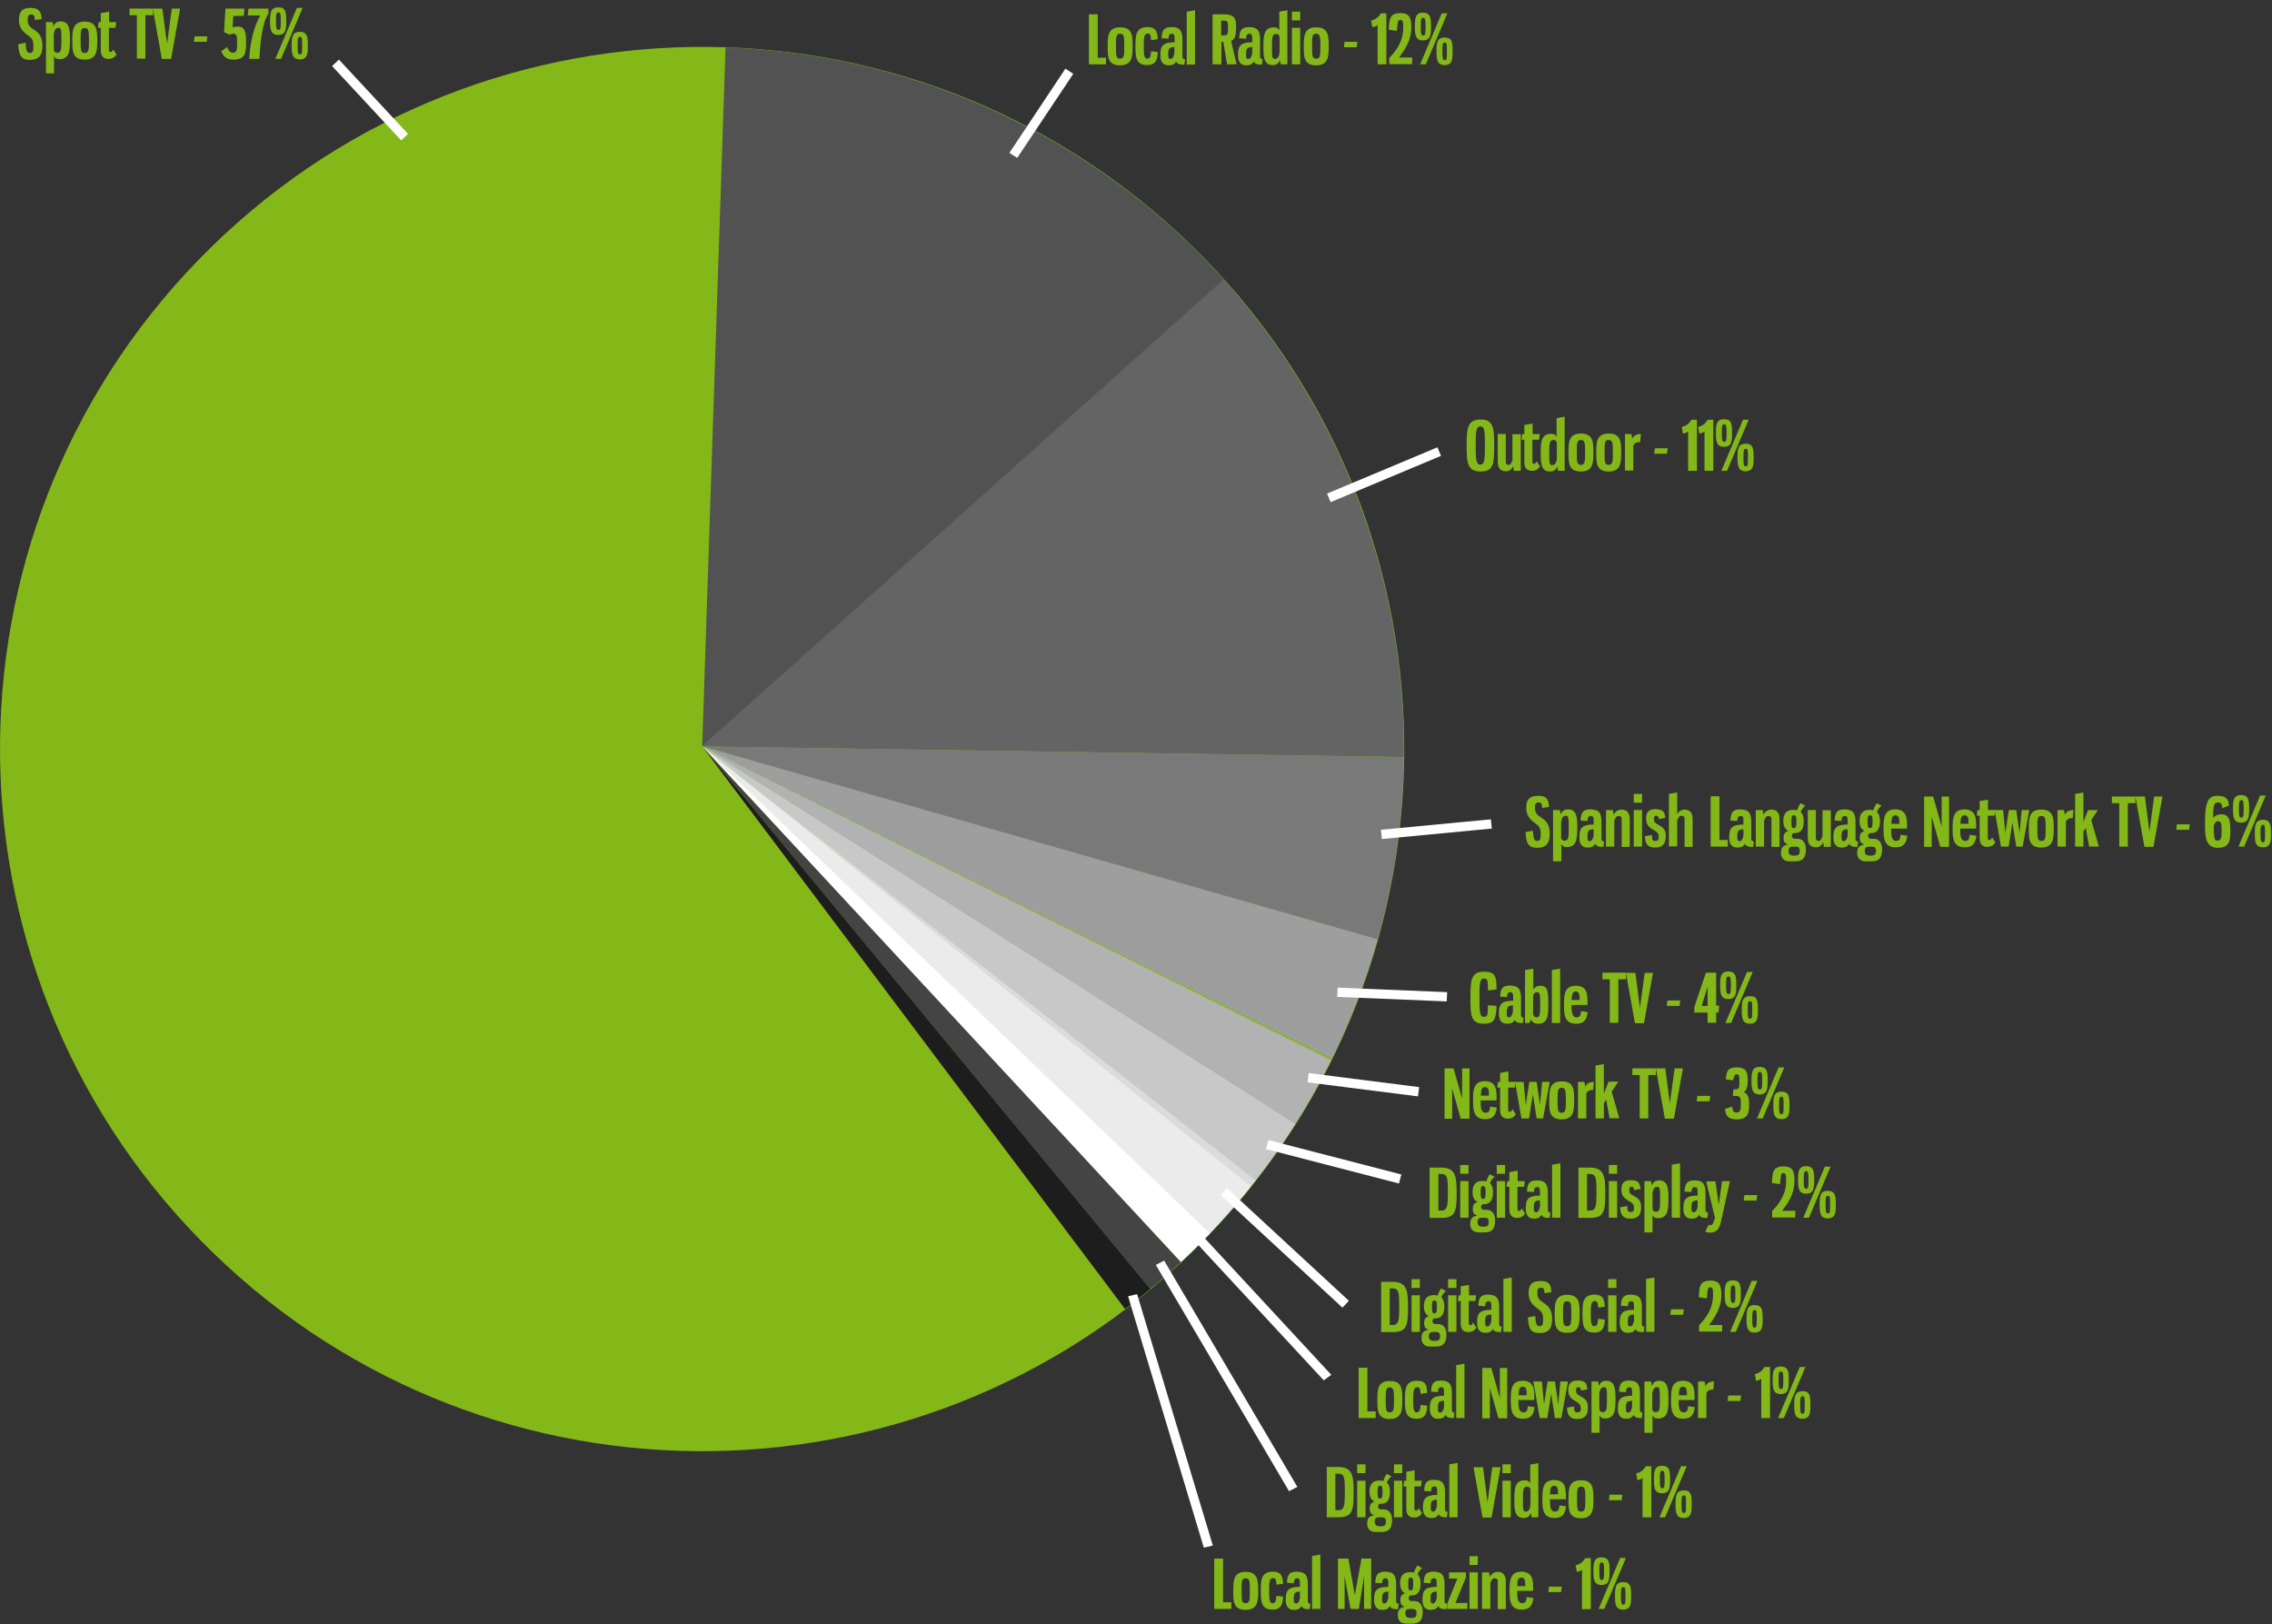 <svg xmlns="http://www.w3.org/2000/svg" xmlns:xlink="http://www.w3.org/1999/xlink" id="Layer_1" x="0px" y="0px" viewBox="0 0 957 684.2" style="enable-background:new 0 0 957 684.2;" xml:space="preserve"><rect x="0" y="0" width="957" height="684.2" fill="#333333" stroke="none"/><style type="text/css">	.st0{fill:#84B818;}	.st1{clip-path:url(#SVGID_2_);}	.st2{fill:#525252;}	.st3{fill:#646464;}	.st4{fill:#797979;}	.st5{fill:#9E9E9E;}	.st6{fill:#B2B2B2;}	.st7{fill:#C8C8C8;}	.st8{fill:#DBDBDB;}	.st9{fill:#EBEBEB;}	.st10{fill:#FFFFFF;}	.st11{fill:#444444;}	.st12{fill:#1D1D1D;}	.st13{enable-background:new    ;}</style><g id="Group_1" transform="translate(-108.832 -69.586)">	<g id="Ellipse_1-2">		<path id="Ellipse_1-3" class="st0" d="M616.8,591.1c-113.8,117.2-301,120-418.2,6.2s-120-301-6.2-418.2s301-120,418.2-6.2   S730.5,473.9,616.8,591.1z"></path>		<g>			<defs>									<ellipse id="SVGID_1_" transform="matrix(0.707 -0.707 0.707 0.707 -153.826 398.875)" cx="404.6" cy="385.1" rx="295.7" ry="295.7"></ellipse>			</defs>			<clipPath id="SVGID_2_">				<use xlink:href="#SVGID_1_" style="overflow:visible;"></use>			</clipPath>			<g id="Clip" class="st1">				<path id="Shape_1" class="st2" d="M414.6,84.9L404.6,384l227.3-201.8c0,0-75.6-68.7-106.5-81.1S414.6,84.9,414.6,84.9z"></path>				<path id="Shape_1_copy" class="st3" d="M722.5,388.8l-318-4.8l228.9-204.9c0,0-2.7,5.4,16.2,32.9     C673.5,246.8,722.5,388.8,722.5,388.8z"></path>				<path id="Shape_1_copy_2" class="st4" d="M717.8,388.8L404.6,384l303.8,86.9L717.8,388.8z"></path>				<path id="Shape_1_copy_4" class="st5" d="M700.4,468.5L404.6,384l278.5,138.1L700.4,468.5z"></path>				<path id="Shape_1_copy_5" class="st6" d="M660.2,547.4L404.6,384l272.2,135.8L660.2,547.4z"></path>				<path id="Shape_1_copy_6" class="st7" d="M665,549.7L404.6,384l247,194.1L665,549.7z"></path>				<path id="Shape_1_copy_7" class="st8" d="M646,595.5L404.6,384l248.6,194.9L646,595.5z"></path>				<path id="Shape_1_copy_8" class="st9" d="M650.8,581.3L404.7,384.1l229.5,222.4L650.8,581.3z"></path>				<path id="Shape_1_copy_9" class="st10" d="M622.9,619.2L404.7,384.1l231.9,222.4L622.9,619.2z"></path>				<path id="Shape_1_copy_10" class="st11" d="M622.9,619.2L404.7,384.1l204.1,247.1L622.9,619.2z"></path>				<path id="Shape_1_copy_11" class="st12" d="M595.6,638.1L404.7,384.1l204.1,247.1L595.6,638.1z"></path>			</g>		</g>	</g>	<g class="st13">		<path class="st0" d="M126.4,77.6l-2.9,0.4c-0.1-1.6-0.2-2.3-1.5-2.3c-1.4,0-1.5,0.9-1.5,2.4c0,1.8,0.7,2.6,1.8,3.4   c2,1.4,4.4,2.5,4.4,7.4c0,3.9-1.4,5.9-5.3,5.9c-3.7,0-4.6-1.8-4.9-6.6l3.1-0.6c0.2,3.2,0.5,4.3,1.8,4.3c1.4,0,1.5-0.9,1.5-3.2   c0-2.5-0.9-3.2-2.5-4.4c-1.7-1.2-3.6-2.9-3.6-6.3c0-3.2,1.1-5.1,4.9-5.1S126.2,74.9,126.4,77.6z"></path>		<path class="st0" d="M128.1,78.9h2.9c0.1,0.6,0.2,1.2,0.3,1.9c0.5-1.4,1.4-2.2,3.1-2.2c3.7,0,3.9,3.5,3.9,7.4   c0,5.1-0.2,8.5-4.5,8.5c-1.1,0-1.8-0.4-2.2-1.3v7.3h-3.4V78.9z M134.7,86.2c0-3.5,0-4.9-1.1-4.9c-1.5,0-1.8,1.1-2.1,2.6v6.8   c0.3,0.8,0.6,1.1,1.4,1.1C134.6,91.9,134.7,90.4,134.7,86.2z"></path>		<path class="st0" d="M149.8,86.7c0,4.2-0.1,8-5.3,8c-5.2,0-5.2-3.7-5.2-8c0-4.3,0.1-8,5.2-8C149.7,78.7,149.8,82.5,149.8,86.7z    M142.8,86.7c0,4.1,0.1,5.2,1.7,5.2c1.7,0,1.8-1.2,1.8-5.2c0-4.1-0.1-5.3-1.8-5.3C142.8,81.4,142.8,82.6,142.8,86.7z"></path>		<path class="st0" d="M154.8,78.9h3l-0.3,2.4h-2.8v8.9c0,0.9,0.1,1.3,0.7,1.3c0.5,0,0.7-0.3,1.1-1.1l1.4,2.1   c-0.5,1-1.6,1.9-3.4,1.9c-2,0-3.2-1.1-3.2-3.7v-9.4h-1.2l0.3-2.4h0.9v-3.8l3.5-0.6V78.9z"></path>		<path class="st0" d="M173.3,73.2V76h-3.2v18.3h-3.6V76h-3.1v-2.8H173.3z"></path>		<path class="st0" d="M179.2,88l2-14.8h3.5l-3.8,21.2H177l-3.8-21.2h4L179.2,88z"></path>		<path class="st0" d="M190.5,87.2l0.3-2.3h5.4l-0.3,2.3H190.5z"></path>		<path class="st0" d="M207.1,76.3l-0.3,4.8c0.4-0.1,0.9-0.3,2.3-0.3c2.8,0,3.4,2.1,3.4,6.4c0,4.7-0.3,7.5-5.4,7.5   c-2.7,0-4-1.1-5.1-3.5l2.5-1.8c0.5,1.4,1.2,2.4,2.4,2.4c1.8,0,1.8-1.3,1.8-4.3c0-2.7-0.1-3.7-1.6-3.7c-0.8,0-1.1,0.1-1.5,0.5   l-2.4-1.2l0.6-9.9h8l-0.3,3.1H207.1z"></path>		<path class="st0" d="M213.5,73.2h8.4v2.2c-2.6,3.5-3.5,12.3-3.8,19h-4.3c0.3-6.7,2.1-14.1,4.7-18.3h-5.3L213.5,73.2z"></path>		<path class="st0" d="M229.4,78.5c0,3.3-0.1,5.8-3.4,5.8c-3.2,0-3.4-2.5-3.4-5.8c0-3.5,0.2-5.8,3.4-5.8   C229.3,72.6,229.4,74.9,229.4,78.5z M224.8,94.4l9.1-21.5h2.4l-9.1,21.5H224.8z M225.1,78.5c0,2.9,0.1,3.7,1,3.7s1-0.8,1-3.7   c0-2.9-0.1-3.7-1-3.7S225.1,75.6,225.1,78.5z M238.5,88.8c0,3.3-0.1,5.8-3.4,5.8c-3.2,0-3.4-2.5-3.4-5.8c0-3.5,0.2-5.8,3.4-5.8   C238.4,83,238.5,85.3,238.5,88.8z M234.2,88.8c0,2.9,0.1,3.7,1,3.7s0.9-0.8,0.9-3.7c0-2.9,0-3.7-0.9-3.7S234.2,86,234.2,88.8z"></path>	</g>	<path id="Line_1" class="st10" d="M280.7,126l-2.9,2.7l-29.1-31.3l2.9-2.7L280.7,126z"></path>	<path id="Line_2" class="st10" d="M537.3,136.1L534,134l23.6-35.5l3.3,2.2L537.3,136.1z"></path>	<path id="Line_3" class="st10" d="M669.3,281.1l-1.5-3.6l46.5-19.5l1.5,3.6L669.3,281.1z"></path>	<path id="Line_4" class="st10" d="M690.9,423l-0.4-3.9l46.3-4.4l0.4,3.9L690.9,423z"></path>	<path id="Line_5" class="st10" d="M672.1,489.5l0.2-3.9l46.1,1.9l-0.2,3.9L672.1,489.5z"></path>	<path id="Line_6" class="st10" d="M659.6,525.5l0.5-3.9l46.5,5.9l-0.5,3.9L659.6,525.5z"></path>	<path id="Line_7" class="st10" d="M642.1,553.6l1-3.8l56,14.5l-1,3.8L642.1,553.6z"></path>	<path id="Line_10" class="st10" d="M623,573l2.7-2.9l51.3,47.4l-2.7,2.9L623,573z"></path>	<path id="Line_11" class="st10" d="M608.3,588.3l3.2-2.3l58.1,62.7l-3.2,2.3L608.3,588.3z"></path>	<path id="Line_11-2" class="st10" d="M595.7,602.4l3.5-1.8l56.1,95.3l-3.5,1.8L595.7,602.4z"></path>	<path id="Line_11_copy" class="st10" d="M584,615.6l3.8-0.9l31.9,105.9l-3.8,0.9L584,615.6z"></path>	<g class="st13">		<path class="st0" d="M738.2,257.3c0,7.4-0.1,10.9-5.7,10.9c-5.6,0-5.9-3.7-5.9-10.9c0-7.2,0.3-11,5.9-11   C738,246.3,738.2,250,738.2,257.3z M730.4,257.3c0,6,0.3,8,2,8s1.9-2,1.9-8s-0.1-8.1-1.9-8.1S730.4,251.3,730.4,257.3z"></path>		<path class="st0" d="M746.2,265.9c-0.7,1.5-1.6,2.2-3.1,2.2c-2.7,0-3.4-2-3.4-4.1v-11.6h3.4v11.8c0,0.9,0.6,1.2,1.2,1.2   c0.7,0,1.1-0.5,1.6-2v-10.9h3.5v15.4h-2.9C746.4,267.3,746.2,266.6,746.2,265.9z"></path>		<path class="st0" d="M754.4,252.4h3l-0.3,2.4h-2.8v8.9c0,0.9,0.1,1.3,0.7,1.3c0.5,0,0.7-0.3,1.1-1.1l1.4,2.1   c-0.5,1-1.6,1.9-3.4,1.9c-2,0-3.2-1.1-3.2-3.7v-9.4h-1.2l0.3-2.4h0.9v-3.8l3.5-0.6V252.4z"></path>		<path class="st0" d="M768,267.9h-2.9c-0.2-0.6-0.2-1.2-0.3-1.9c-0.5,1.4-1.4,2.2-3.1,2.2c-3.7,0-3.9-3.5-3.9-7.4   c0-5.1,0.2-8.5,4.5-8.5c1.1,0,1.8,0.4,2.2,1.3v-7.9l3.4-0.6V267.9z M761.4,260.6c0,3.5,0,4.9,1.1,4.9c1.5,0,1.8-1.1,2.1-2.6V256   c-0.3-0.8-0.6-1.1-1.4-1.1C761.5,254.9,761.4,256.4,761.4,260.6z"></path>		<path class="st0" d="M780,260.2c0,4.2-0.1,8-5.3,8c-5.2,0-5.2-3.7-5.2-8c0-4.3,0.1-8,5.2-8C780,252.2,780,256,780,260.2z    M773,260.2c0,4.1,0.1,5.2,1.7,5.2c1.7,0,1.8-1.2,1.8-5.2c0-4.1-0.1-5.3-1.8-5.3C773.1,254.9,773,256.1,773,260.2z"></path>		<path class="st0" d="M791.7,260.2c0,4.2-0.1,8-5.3,8c-5.2,0-5.2-3.7-5.2-8c0-4.3,0.1-8,5.2-8C791.7,252.2,791.7,256,791.7,260.2z    M784.7,260.2c0,4.1,0.1,5.2,1.7,5.2c1.7,0,1.8-1.2,1.8-5.2c0-4.1-0.1-5.3-1.8-5.3C784.8,254.9,784.7,256.1,784.7,260.2z"></path>		<path class="st0" d="M796,252.4c0.2,0.6,0.3,1.3,0.3,2.1c0.7-1.6,2.2-2.1,3.7-2.1l-0.3,3.4c-1.4,0-2.3,0.2-2.9,1.5v10.5h-3.5   v-15.4H796z"></path>		<path class="st0" d="M805.6,260.7l0.3-2.3h5.4l-0.3,2.3H805.6z"></path>		<path class="st0" d="M817.2,249.4c2-0.4,3-1.4,4.1-3h2.3v21.5h-3.7v-16.6c-0.4,0.4-1.2,0.8-2.2,0.9L817.2,249.4z"></path>		<path class="st0" d="M824.1,249.4c2-0.4,3-1.4,4.1-3h2.3v21.5h-3.7v-16.6c-0.4,0.4-1.2,0.8-2.2,0.9L824.1,249.4z"></path>		<path class="st0" d="M838.4,252c0,3.3-0.1,5.8-3.4,5.8c-3.2,0-3.4-2.5-3.4-5.8c0-3.5,0.2-5.8,3.4-5.8   C838.3,246.1,838.4,248.4,838.4,252z M833.9,267.9l9.1-21.5h2.4l-9.1,21.5H833.9z M834.1,252c0,2.9,0.1,3.7,1,3.7   c0.9,0,1-0.8,1-3.7c0-2.9-0.1-3.7-1-3.7C834.1,248.3,834.1,249.1,834.1,252z M847.5,262.3c0,3.3-0.1,5.8-3.4,5.8   c-3.2,0-3.4-2.5-3.4-5.8c0-3.5,0.2-5.8,3.4-5.8C847.4,256.5,847.5,258.8,847.5,262.3z M843.2,262.3c0,2.9,0.1,3.7,1,3.7   c0.9,0,0.9-0.8,0.9-3.7c0-2.9,0-3.7-0.9-3.7C843.3,258.7,843.2,259.5,843.2,262.3z"></path>	</g>	<g class="st13">		<path class="st0" d="M571.2,75.6v18.3h3.5v2.8h-7.2V75.6H571.2z"></path>		<path class="st0" d="M585.9,89.1c0,4.2-0.1,8-5.3,8c-5.2,0-5.2-3.7-5.2-8c0-4.3,0.1-8,5.2-8C585.9,81,585.9,84.8,585.9,89.1z    M578.9,89.1c0,4.1,0.1,5.2,1.7,5.2c1.7,0,1.8-1.2,1.8-5.2c0-4.1-0.1-5.3-1.8-5.3C579,83.8,578.9,85,578.9,89.1z"></path>		<path class="st0" d="M596.5,86.1l-2.8,0.4c-0.1-1.9-0.3-2.8-1.4-2.8c-1.6,0-1.7,1.8-1.7,5.3c0,3.4,0.1,5.3,1.4,5.3   c1.3,0,1.5-0.9,1.7-3.1l2.8,0.3c-0.1,2.8-0.6,5.5-4.5,5.5c-4.8,0-4.9-3.7-4.9-8c0-4.4,0.1-8,5.1-8C595.4,81,596.3,82.4,596.5,86.1   z"></path>		<path class="st0" d="M606.9,86.6v6.7c0,1.1,0.5,1.2,1.1,1.2l-0.3,2.3H607c-1.9,0-2.5-0.7-2.7-1.3c-0.7,1-1.4,1.6-3.3,1.6   c-2.7,0-3.4-2.1-3.4-4.2c0-3.8,0.8-5.5,6-5.5v-1.2c0-1.7-0.1-2.4-1.2-2.4c-1,0-1.3,0.6-1.4,2.1l-2.9-0.2c0.2-3.2,0.8-4.7,4.2-4.7   C606.2,81,606.9,82.9,606.9,86.6z M603.5,89.4c-2.3,0.1-2.6,0.7-2.6,3.2c0,1.4,0.2,1.8,0.9,1.8c0.9,0,1.4-0.8,1.7-2.4V89.4z"></path>		<path class="st0" d="M608.7,96.7V74.5l3.5-0.6v22.9H608.7z"></path>		<path class="st0" d="M625.7,96.7l-1.6-9.5h-0.8v9.5h-3.7V75.6h4.5c4.7,0,5.4,1.6,5.4,5.4c0,2.9-0.3,5.2-2.1,5.8l2.3,9.9H625.7z    M624.5,84.5c1.6,0,1.6-0.9,1.6-3.3c0-2.3-0.1-2.9-1.8-2.9h-1.1v6.2H624.5z"></path>		<path class="st0" d="M639.6,86.6v6.7c0,1.1,0.5,1.2,1.1,1.2l-0.3,2.3h-0.7c-1.9,0-2.5-0.7-2.7-1.3c-0.7,1-1.4,1.6-3.3,1.6   c-2.7,0-3.4-2.1-3.4-4.2c0-3.8,0.8-5.5,6-5.5v-1.2c0-1.7-0.1-2.4-1.2-2.4c-1,0-1.3,0.6-1.4,2.1l-2.9-0.2c0.2-3.2,0.8-4.7,4.2-4.7   C638.9,81,639.6,82.9,639.6,86.6z M636.3,89.4c-2.3,0.1-2.6,0.7-2.6,3.2c0,1.4,0.2,1.8,0.9,1.8c0.9,0,1.4-0.8,1.7-2.4V89.4z"></path>		<path class="st0" d="M651.2,96.7h-2.9c-0.2-0.6-0.2-1.2-0.3-1.9c-0.5,1.4-1.4,2.2-3.1,2.2c-3.7,0-3.9-3.5-3.9-7.4   c0-5.1,0.2-8.5,4.5-8.5c1.1,0,1.8,0.4,2.2,1.3v-7.9l3.4-0.6V96.7z M644.6,89.5c0,3.5,0,4.9,1.1,4.9c1.5,0,1.8-1.1,2.1-2.6v-6.8   c-0.3-0.8-0.6-1.1-1.4-1.1C644.7,83.8,644.6,85.3,644.6,89.5z"></path>		<path class="st0" d="M656.5,78.2H653v-3.7h3.5V78.2z M656.5,96.7H653V81.3h3.5V96.7z"></path>		<path class="st0" d="M668.5,89.1c0,4.2-0.1,8-5.3,8c-5.2,0-5.2-3.7-5.2-8c0-4.3,0.1-8,5.2-8C668.4,81,668.5,84.8,668.5,89.1z    M661.5,89.1c0,4.1,0.1,5.2,1.7,5.2c1.7,0,1.8-1.2,1.8-5.2c0-4.1-0.1-5.3-1.8-5.3C661.5,83.8,661.5,85,661.5,89.1z"></path>		<path class="st0" d="M674.9,89.5l0.3-2.3h5.4l-0.3,2.3H674.9z"></path>		<path class="st0" d="M686.4,78.2c2-0.4,3-1.4,4.1-3h2.3v21.5h-3.7V80.1c-0.4,0.4-1.2,0.8-2.2,0.9L686.4,78.2z"></path>		<path class="st0" d="M697.2,82.6l-3.4-0.5c0.2-4.6,0.4-7,5-7c3.5,0,4.5,1.7,4.5,6.1c0,5.4-2.7,9.3-5.2,12.6h5.6l-0.1,2.8H694V94   c3.6-3.7,5.9-7.6,5.9-12.7c0-2.5-0.1-3.3-1.3-3.3C697.6,78,697.5,78.9,697.2,82.6z"></path>		<path class="st0" d="M711.6,80.8c0,3.3-0.1,5.8-3.4,5.8c-3.2,0-3.4-2.5-3.4-5.8c0-3.5,0.2-5.9,3.4-5.9   C711.5,75,711.6,77.3,711.6,80.8z M707,96.7l9.1-21.5h2.4l-9.1,21.5H707z M707.3,80.8c0,2.9,0.1,3.7,1,3.7c0.9,0,1-0.8,1-3.7   c0-2.9-0.1-3.7-1-3.7C707.3,77.2,707.3,78,707.3,80.8z M720.7,91.2c0,3.3-0.1,5.8-3.4,5.8c-3.2,0-3.4-2.5-3.4-5.8   c0-3.5,0.2-5.8,3.4-5.8C720.6,85.4,720.7,87.6,720.7,91.2z M716.4,91.2c0,2.9,0.1,3.7,1,3.7c0.9,0,0.9-0.8,0.9-3.7   c0-2.9,0-3.7-0.9-3.7C716.4,87.5,716.4,88.3,716.4,91.2z"></path>	</g>	<g class="st13">		<path class="st0" d="M761.3,409.5l-2.9,0.4c-0.1-1.6-0.2-2.3-1.5-2.3c-1.4,0-1.5,0.9-1.5,2.4c0,1.8,0.7,2.6,1.8,3.4   c2,1.4,4.4,2.5,4.4,7.4c0,3.9-1.4,5.9-5.3,5.9c-3.7,0-4.6-1.8-4.9-6.6l3.1-0.6c0.2,3.2,0.5,4.3,1.8,4.3c1.4,0,1.5-0.9,1.5-3.2   c0-2.5-0.9-3.2-2.5-4.4c-1.7-1.2-3.6-2.9-3.6-6.3c0-3.2,1.1-5.1,4.9-5.1C760.6,404.7,761.2,406.8,761.3,409.5z"></path>		<path class="st0" d="M763,410.8h2.9c0.1,0.6,0.2,1.2,0.3,1.9c0.5-1.4,1.4-2.2,3.1-2.2c3.7,0,3.9,3.5,3.9,7.4   c0,5.1-0.2,8.5-4.5,8.5c-1.1,0-1.8-0.4-2.2-1.3v7.3H763V410.8z M769.6,418.1c0-3.5,0-4.9-1.1-4.9c-1.5,0-1.8,1.1-2.1,2.6v6.8   c0.3,0.8,0.6,1.1,1.4,1.1C769.6,423.7,769.6,422.3,769.6,418.1z"></path>		<path class="st0" d="M783.4,416.1v6.7c0,1.1,0.5,1.2,1.1,1.2l-0.3,2.3h-0.7c-1.9,0-2.5-0.7-2.7-1.3c-0.7,1-1.4,1.6-3.3,1.6   c-2.7,0-3.4-2.1-3.4-4.2c0-3.8,0.8-5.5,6-5.5v-1.2c0-1.7-0.1-2.4-1.2-2.4c-1,0-1.3,0.6-1.4,2.1l-2.9-0.2c0.2-3.2,0.8-4.7,4.2-4.7   C782.7,410.6,783.4,412.4,783.4,416.1z M780.1,418.9c-2.3,0.1-2.6,0.7-2.6,3.2c0,1.4,0.2,1.8,0.9,1.8c0.9,0,1.4-0.8,1.7-2.4V418.9   z"></path>		<path class="st0" d="M788.5,412.8c0.7-1.4,1.9-2.2,3.4-2.2c2.7,0,3.4,2,3.4,4.1v11.6h-3.4v-11.8c0-0.9-0.6-1.2-1.4-1.2   c-0.7,0-1.2,0.5-1.7,2v10.9h-3.5v-15.4h2.9C788.3,411.4,788.4,412.1,788.5,412.8z"></path>		<path class="st0" d="M800.4,407.7H797V404h3.5V407.7z M800.4,426.2H797v-15.4h3.5V426.2z"></path>		<path class="st0" d="M810.3,414.1l-2.7,0.5c-0.2-0.9-0.3-1.4-1.1-1.4c-0.9,0-1,0.5-1,1.2c0,1,0.1,1.6,1.3,2.3   c2.2,1.2,3.7,1.9,3.7,5.1c0,3.3-1.4,4.8-4.5,4.8c-2.9,0-4.3-1.4-4.3-4.8l3-0.5c0,0.2,0,0.4,0,0.6c0,1.2,0.2,1.9,1.3,1.9   c1.4,0,1.5-0.6,1.5-1.7c0-1.5-0.7-2.1-1.9-2.8c-2.2-1.2-3.4-2.3-3.4-4.9c0-2.5,0.9-4,4-4C809.4,410.6,809.9,411.4,810.3,414.1z"></path>		<path class="st0" d="M818.4,426.2v-11.8c0-0.9-0.6-1.2-1.4-1.2c-0.7,0-1.2,0.5-1.7,2v10.9h-3.5V404l3.5-0.6v9.1   c0.6-1.1,1.6-1.9,3.1-1.9c2.7,0,3.4,2,3.4,4.1v11.6H818.4z"></path>		<path class="st0" d="M833.1,405.1v18.3h3.5v2.8h-7.2v-21.2H833.1z"></path>		<path class="st0" d="M846.5,416.1v6.7c0,1.1,0.5,1.2,1.1,1.2l-0.3,2.3h-0.7c-1.9,0-2.5-0.7-2.7-1.3c-0.7,1-1.4,1.6-3.3,1.6   c-2.7,0-3.4-2.1-3.4-4.2c0-3.8,0.8-5.5,6-5.5v-1.2c0-1.7-0.1-2.4-1.2-2.4c-1,0-1.3,0.6-1.4,2.1l-2.9-0.2c0.2-3.2,0.8-4.7,4.2-4.7   C845.8,410.6,846.5,412.4,846.5,416.1z M843.2,418.9c-2.3,0.1-2.6,0.7-2.6,3.2c0,1.4,0.2,1.8,0.9,1.8c0.9,0,1.4-0.8,1.7-2.4V418.9   z"></path>		<path class="st0" d="M851.6,412.8c0.7-1.4,1.9-2.2,3.4-2.2c2.7,0,3.4,2,3.4,4.1v11.6h-3.4v-11.8c0-0.9-0.6-1.2-1.4-1.2   c-0.7,0-1.2,0.5-1.7,2v10.9h-3.5v-15.4h2.9C851.4,411.4,851.5,412.1,851.6,412.8z"></path>		<path class="st0" d="M865.1,420.5h-0.8c-0.5,0.3-0.7,0.6-0.7,1.2c0,0.6,0.4,1.2,1.2,1.2h1.3c1.8,0,3.4,1.4,3.4,4.4   c0,3.7-1.4,5.1-4.5,5.1h-2.4c-2.4,0-3.6-1.5-3.6-3.4c0-2.5,0.9-3.3,3-3.7c-1.3-0.5-1.9-0.9-1.9-2.9c0-1.6,0.7-2.5,2-2.8   c-1.5-0.8-2.1-2.2-2.1-4.2c0-2.3,0.7-4.7,4.3-4.7c0.6,0,1.1,0.1,1.5,0.2c0.4-1.2,0.9-2.4,1.5-3l2,1.1c-0.8,0.5-1.6,1.6-2,2.6   c1,0.9,1.3,2.4,1.3,3.7C868.7,418.2,867.7,420.5,865.1,420.5z M864.6,430c1.8,0,2.3-0.5,2.3-2s-0.5-1.8-2.3-1.8s-2.4,0.3-2.4,1.8   S862.8,430,864.6,430z M865.5,415.6c0-2.3-0.3-2.6-1.1-2.6c-0.8,0-1,0.4-1,2.6c0,2.3,0.2,2.8,1,2.8S865.5,417.9,865.5,415.6z"></path>		<path class="st0" d="M876.8,424.3c-0.7,1.5-1.6,2.2-3.1,2.2c-2.7,0-3.4-2-3.4-4.1v-11.6h3.4v11.8c0,0.9,0.6,1.2,1.2,1.2   c0.7,0,1.1-0.5,1.6-2v-10.9h3.5v15.4h-2.9C877,425.7,876.8,425,876.8,424.3z"></path>		<path class="st0" d="M890.4,416.1v6.7c0,1.1,0.5,1.2,1.1,1.2l-0.3,2.3h-0.7c-1.9,0-2.5-0.7-2.7-1.3c-0.7,1-1.4,1.6-3.3,1.6   c-2.7,0-3.4-2.1-3.4-4.2c0-3.8,0.8-5.5,6-5.5v-1.2c0-1.7-0.1-2.4-1.2-2.4c-1,0-1.3,0.6-1.4,2.1l-2.9-0.2c0.2-3.2,0.8-4.7,4.2-4.7   C889.7,410.6,890.4,412.4,890.4,416.1z M887.1,418.9c-2.3,0.1-2.6,0.7-2.6,3.2c0,1.4,0.2,1.8,0.9,1.8c0.9,0,1.4-0.8,1.7-2.4V418.9   z"></path>		<path class="st0" d="M897.2,420.5h-0.8c-0.5,0.3-0.7,0.6-0.7,1.2c0,0.6,0.4,1.2,1.2,1.2h1.3c1.8,0,3.4,1.4,3.4,4.4   c0,3.7-1.4,5.1-4.5,5.1h-2.4c-2.4,0-3.6-1.5-3.6-3.4c0-2.5,0.9-3.3,3-3.7c-1.3-0.5-1.9-0.9-1.9-2.9c0-1.6,0.7-2.5,2-2.8   c-1.5-0.8-2.1-2.2-2.1-4.2c0-2.3,0.7-4.7,4.3-4.7c0.6,0,1.1,0.1,1.5,0.2c0.4-1.2,0.9-2.4,1.5-3l2,1.1c-0.8,0.5-1.6,1.6-2,2.6   c1,0.9,1.3,2.4,1.3,3.7C900.8,418.2,899.8,420.5,897.2,420.5z M896.7,430c1.8,0,2.3-0.5,2.3-2s-0.5-1.8-2.3-1.8s-2.4,0.3-2.4,1.8   S894.9,430,896.7,430z M897.6,415.6c0-2.3-0.3-2.6-1.1-2.6c-0.8,0-1,0.4-1,2.6c0,2.3,0.2,2.8,1,2.8   C897.3,418.4,897.6,417.9,897.6,415.6z"></path>		<path class="st0" d="M912.1,417.4v1.2h-6.7c0,2.8,0.1,5.2,2.1,5.2c1.5,0,1.7-0.9,1.9-2.6l2.8,0.4c-0.4,3.2-1.5,4.9-4.9,4.9   c-4.9,0-5.1-3.9-5.1-8c0-4.4,0.3-8,5-8C912,410.6,912.1,414.3,912.1,417.4z M905.5,416.6h3.4c0-2.2-0.1-3.6-1.7-3.6   C905.7,413,905.6,414.4,905.5,416.6z"></path>		<path class="st0" d="M919.3,405.1h3.8l3.6,12.7v-12.7h3.1v21.2h-3.7l-3.6-12.7v12.7h-3.2V405.1z"></path>		<path class="st0" d="M941.2,417.4v1.2h-6.7c0,2.8,0.1,5.2,2.1,5.2c1.5,0,1.7-0.9,1.9-2.6l2.8,0.4c-0.4,3.2-1.5,4.9-4.9,4.9   c-4.9,0-5.1-3.9-5.1-8c0-4.4,0.3-8,5-8C941.1,410.6,941.2,414.3,941.2,417.4z M934.6,416.6h3.4c0-2.2-0.1-3.6-1.7-3.6   C934.8,413,934.7,414.4,934.6,416.6z"></path>		<path class="st0" d="M946.2,410.8h3l-0.3,2.4h-2.8v8.9c0,0.9,0.1,1.3,0.7,1.3c0.5,0,0.7-0.3,1.1-1.1l1.4,2.1   c-0.5,1-1.6,1.9-3.4,1.9c-2,0-3.2-1.1-3.2-3.7v-9.4h-1.2l0.3-2.4h0.9v-3.8l3.5-0.6V410.8z"></path>		<path class="st0" d="M955,410.8h3.1l1.4,9.7l0.9-9.7h3.2l-2.8,15.4h-2.7l-1.6-10.2l-1.6,10.2h-3.2l-2.7-15.4h3.6l0.9,9.7   L955,410.8z"></path>		<path class="st0" d="M973.9,418.6c0,4.2-0.1,8-5.3,8c-5.2,0-5.2-3.7-5.2-8c0-4.3,0.1-8,5.2-8C973.9,410.6,973.9,414.3,973.9,418.6   z M967,418.6c0,4.1,0.1,5.2,1.7,5.2c1.7,0,1.8-1.2,1.8-5.2c0-4.1-0.1-5.3-1.8-5.3C967,413.3,967,414.5,967,418.6z"></path>		<path class="st0" d="M978.2,410.8c0.2,0.6,0.3,1.3,0.3,2.1c0.7-1.6,2.2-2.1,3.7-2.1l-0.3,3.4c-1.4,0-2.3,0.2-2.9,1.5v10.5h-3.5   v-15.4H978.2z"></path>		<path class="st0" d="M987.4,418.3l-1,1.5v6.4h-3.5V404l3.5-0.6v12.4l2-5h4.1l-2.8,4.2l3.2,11.2h-4.1L987.4,418.3z"></path>		<path class="st0" d="M1008.3,405.1v2.8h-3.2v18.3h-3.6v-18.3h-3.1v-2.8H1008.3z"></path>		<path class="st0" d="M1014.2,419.9l2-14.8h3.5l-3.8,21.2h-3.8l-3.8-21.2h4L1014.2,419.9z"></path>		<path class="st0" d="M1025.5,419.1l0.3-2.3h5.4l-0.3,2.3H1025.5z"></path>		<path class="st0" d="M1041,414.2c0.8-1.1,2-1.6,3.4-1.6c3.6,0,3.9,2.9,3.9,6.8c0,4.4-0.4,7.3-5.3,7.3c-5.2,0-5.4-4.8-5.4-10.3   c0-9.1,1.3-11.6,5.2-11.6c3.5,0,4.7,1.2,4.9,4.1l-2.8,1.1c-0.1-1.4-0.3-2.4-1.9-2.4C1041.1,407.6,1041.1,409.7,1041,414.2z    M1041.3,417.4c0.1,5.1,0.1,6.3,1.6,6.3c1.6,0,1.7-1.7,1.7-4.1c0-3.2-0.1-4.1-1.7-4.1C1042.3,415.5,1041.7,416.1,1041.3,417.4z"></path>		<path class="st0" d="M1056.2,410.3c0,3.3-0.1,5.8-3.4,5.8c-3.2,0-3.4-2.5-3.4-5.8c0-3.5,0.2-5.8,3.4-5.8   C1056.1,404.5,1056.2,406.8,1056.2,410.3z M1051.7,426.2l9.1-21.5h2.4l-9.1,21.5H1051.7z M1051.9,410.3c0,2.9,0.1,3.7,1,3.7   c0.9,0,1-0.8,1-3.7s-0.1-3.7-1-3.7C1052,406.7,1051.9,407.5,1051.9,410.3z M1065.4,420.7c0,3.3-0.1,5.8-3.4,5.8   c-3.2,0-3.4-2.5-3.4-5.8c0-3.5,0.2-5.8,3.4-5.8C1065.2,414.9,1065.4,417.2,1065.4,420.7z M1061,420.7c0,2.9,0.1,3.7,1,3.7   c0.9,0,0.9-0.8,0.9-3.7s0-3.7-0.9-3.7C1061.1,417,1061,417.8,1061,420.7z"></path>	</g>	<g class="st13">		<path class="st0" d="M715.8,561.4c6.1,0,6.6,3.5,6.6,10.6c0,7.7-0.4,10.6-6.4,10.6H711v-21.2H715.8z M714.7,564.1v15.4h1.4   c2.4,0,2.6-2.2,2.6-7.6c0-6-0.1-7.8-2.8-7.8H714.7z"></path>		<path class="st0" d="M727.4,564h-3.5v-3.7h3.5V564z M727.4,582.5h-3.5v-15.4h3.5V582.5z"></path>		<path class="st0" d="M734.2,576.8h-0.8c-0.5,0.3-0.7,0.6-0.7,1.2c0,0.6,0.4,1.2,1.2,1.2h1.3c1.8,0,3.4,1.4,3.4,4.4   c0,3.7-1.4,5.1-4.5,5.1h-2.4c-2.4,0-3.6-1.5-3.6-3.4c0-2.5,0.9-3.3,3-3.7c-1.3-0.5-1.9-0.9-1.9-2.9c0-1.6,0.7-2.5,2-2.8   c-1.5-0.8-2.1-2.2-2.1-4.2c0-2.3,0.7-4.7,4.3-4.7c0.6,0,1.1,0.1,1.5,0.2c0.4-1.2,0.9-2.4,1.5-3l2,1.1c-0.8,0.5-1.6,1.6-2,2.6   c1,0.9,1.3,2.4,1.3,3.7C737.8,574.5,736.7,576.8,734.2,576.8z M733.6,586.3c1.8,0,2.3-0.5,2.3-2s-0.5-1.8-2.3-1.8   s-2.4,0.3-2.4,1.8S731.9,586.3,733.6,586.3z M734.6,571.8c0-2.3-0.3-2.6-1.1-2.6c-0.8,0-1,0.4-1,2.6c0,2.3,0.2,2.8,1,2.8   S734.6,574.2,734.6,571.8z"></path>		<path class="st0" d="M742.8,564h-3.5v-3.7h3.5V564z M742.8,582.5h-3.5v-15.4h3.5V582.5z"></path>		<path class="st0" d="M748.1,567.1h3l-0.3,2.4h-2.8v8.9c0,0.9,0.1,1.3,0.7,1.3c0.5,0,0.7-0.3,1.1-1.1l1.4,2.1   c-0.5,1-1.6,1.9-3.4,1.9c-2,0-3.2-1.1-3.2-3.7v-9.4h-1.2l0.3-2.4h0.9v-3.8l3.5-0.6V567.1z"></path>		<path class="st0" d="M760.8,572.4v6.7c0,1.1,0.5,1.2,1.1,1.2l-0.3,2.3h-0.7c-1.9,0-2.5-0.7-2.7-1.3c-0.7,1-1.4,1.6-3.3,1.6   c-2.7,0-3.4-2.1-3.4-4.2c0-3.8,0.8-5.5,6-5.5V572c0-1.7-0.1-2.4-1.2-2.4c-1,0-1.3,0.6-1.4,2.1l-2.9-0.2c0.2-3.2,0.8-4.7,4.2-4.7   C760.1,566.8,760.8,568.7,760.8,572.4z M757.5,575.2c-2.3,0.1-2.6,0.7-2.6,3.2c0,1.4,0.2,1.8,0.9,1.8c0.9,0,1.4-0.8,1.7-2.4V575.2   z"></path>		<path class="st0" d="M762.6,582.5v-22.3l3.5-0.6v22.9H762.6z"></path>		<path class="st0" d="M778.4,561.4c6.1,0,6.6,3.5,6.6,10.6c0,7.7-0.4,10.6-6.4,10.6h-4.9v-21.2H778.4z M777.3,564.1v15.4h1.4   c2.4,0,2.6-2.2,2.6-7.6c0-6-0.1-7.8-2.8-7.8H777.3z"></path>		<path class="st0" d="M790,564h-3.5v-3.7h3.5V564z M790,582.5h-3.5v-15.4h3.5V582.5z"></path>		<path class="st0" d="M799.9,570.4l-2.7,0.5c-0.2-0.9-0.3-1.4-1.1-1.4c-0.9,0-1,0.5-1,1.2c0,1,0.1,1.6,1.3,2.3   c2.2,1.2,3.7,1.9,3.7,5.1c0,3.3-1.4,4.8-4.5,4.8c-2.9,0-4.3-1.4-4.3-4.8l3-0.5c0,0.2,0,0.4,0,0.6c0,1.2,0.2,1.9,1.3,1.9   c1.4,0,1.5-0.6,1.5-1.7c0-1.5-0.7-2.1-1.9-2.8c-2.2-1.2-3.4-2.3-3.4-4.9c0-2.5,0.9-4,4-4C799,566.8,799.4,567.7,799.9,570.4z"></path>		<path class="st0" d="M801.4,567.1h2.9c0.1,0.6,0.2,1.2,0.3,1.9c0.5-1.4,1.4-2.2,3.1-2.2c3.7,0,3.9,3.5,3.9,7.4   c0,5.1-0.2,8.5-4.5,8.5c-1.1,0-1.8-0.4-2.2-1.3v7.3h-3.4V567.1z M808.1,574.4c0-3.5,0-4.9-1.1-4.9c-1.5,0-1.8,1.1-2.1,2.6v6.8   c0.3,0.8,0.6,1.1,1.4,1.1C808,580,808.1,578.6,808.1,574.4z"></path>		<path class="st0" d="M813,582.5v-22.3l3.5-0.6v22.9H813z"></path>		<path class="st0" d="M827.2,572.4v6.7c0,1.1,0.5,1.2,1.1,1.2l-0.3,2.3h-0.7c-1.9,0-2.5-0.7-2.7-1.3c-0.7,1-1.4,1.6-3.3,1.6   c-2.7,0-3.4-2.1-3.4-4.2c0-3.8,0.8-5.5,6-5.5V572c0-1.7-0.1-2.4-1.2-2.4c-1,0-1.3,0.6-1.4,2.1l-2.9-0.2c0.2-3.2,0.8-4.7,4.2-4.7   C826.5,566.8,827.2,568.7,827.2,572.4z M823.9,575.2c-2.3,0.1-2.6,0.7-2.6,3.2c0,1.4,0.2,1.8,0.9,1.8c0.9,0,1.4-0.8,1.7-2.4V575.2   z"></path>		<path class="st0" d="M832.8,577.1l1.4-10h3.3l-3.7,16.8c-0.6,2.6-1.5,4.9-4.6,4.9c-0.9,0-1.5-0.1-2.1-0.5l1.5-2.9   c0.2,0.1,0.4,0.3,0.7,0.3c0.6,0,1.3-0.7,1.9-3.2l-3.7-15.3h3.9L832.8,577.1z"></path>		<path class="st0" d="M843.3,575.3l0.3-2.3h5.4l-0.3,2.3H843.3z"></path>		<path class="st0" d="M858.6,568.4l-3.4-0.5c0.2-4.6,0.4-7,5-7c3.5,0,4.5,1.7,4.5,6.1c0,5.4-2.7,9.3-5.2,12.6h5.6l-0.1,2.8h-9.7   v-2.7c3.6-3.7,5.9-7.6,5.9-12.7c0-2.5-0.1-3.3-1.3-3.3C859,563.8,858.9,564.7,858.6,568.4z"></path>		<path class="st0" d="M873,566.6c0,3.3-0.1,5.8-3.4,5.8c-3.2,0-3.4-2.5-3.4-5.8c0-3.5,0.2-5.8,3.4-5.8   C872.8,560.8,873,563.1,873,566.6z M868.4,582.5l9.1-21.5h2.4l-9.1,21.5H868.4z M868.6,566.6c0,2.9,0.1,3.7,1,3.7   c0.9,0,1-0.8,1-3.7s-0.1-3.7-1-3.7C868.7,563,868.6,563.8,868.6,566.6z M882.1,577c0,3.3-0.1,5.8-3.4,5.8c-3.2,0-3.4-2.5-3.4-5.8   c0-3.5,0.2-5.8,3.4-5.8C882,571.2,882.1,573.4,882.1,577z M877.8,577c0,2.9,0.1,3.7,1,3.7c0.9,0,0.9-0.8,0.9-3.7s0-3.7-0.9-3.7   C877.8,573.3,877.8,574.1,877.8,577z"></path>	</g>	<g class="st13">		<path class="st0" d="M717.3,519.6h3.8l3.6,12.7v-12.7h3.1v21.2h-3.7l-3.6-12.7v12.7h-3.2V519.6z"></path>		<path class="st0" d="M739.2,531.9v1.2h-6.7c0,2.8,0.1,5.2,2.1,5.2c1.5,0,1.7-0.9,1.9-2.6l2.8,0.4c-0.4,3.2-1.5,4.9-4.9,4.9   c-4.9,0-5.1-3.9-5.1-8c0-4.4,0.3-8,5-8C739.1,525,739.2,528.8,739.2,531.9z M732.6,531.1h3.4c0-2.2-0.1-3.6-1.7-3.6   C732.8,527.5,732.7,528.9,732.6,531.1z"></path>		<path class="st0" d="M744.2,525.3h3l-0.3,2.4h-2.8v8.9c0,0.9,0.1,1.3,0.7,1.3c0.5,0,0.7-0.3,1.1-1.1l1.4,2.1   c-0.5,1-1.6,1.9-3.4,1.9c-2,0-3.2-1.1-3.2-3.7v-9.4h-1.2l0.3-2.4h0.9v-3.8l3.5-0.6V525.3z"></path>		<path class="st0" d="M753,525.3h3.1l1.4,9.7l0.9-9.7h3.2l-2.8,15.4h-2.7l-1.6-10.2l-1.6,10.2h-3.2l-2.7-15.4h3.6l0.9,9.7   L753,525.3z"></path>		<path class="st0" d="M771.9,533.1c0,4.2-0.1,8-5.3,8c-5.2,0-5.2-3.7-5.2-8c0-4.3,0.1-8,5.2-8C771.9,525,771.9,528.8,771.9,533.1z    M764.9,533.1c0,4.1,0.1,5.2,1.7,5.2c1.7,0,1.8-1.2,1.8-5.2c0-4.1-0.1-5.3-1.8-5.3C765,527.8,764.9,529,764.9,533.1z"></path>		<path class="st0" d="M776.2,525.3c0.2,0.6,0.3,1.3,0.3,2.1c0.7-1.6,2.2-2.1,3.7-2.1l-0.3,3.4c-1.4,0-2.3,0.2-2.9,1.5v10.5h-3.5   v-15.4H776.2z"></path>		<path class="st0" d="M785.4,532.8l-1,1.5v6.4h-3.5v-22.3l3.5-0.6v12.4l2-5h4.1l-2.8,4.2l3.2,11.2h-4.1L785.4,532.8z"></path>		<path class="st0" d="M806.3,519.6v2.8h-3.2v18.3h-3.6v-18.3h-3.1v-2.8H806.3z"></path>		<path class="st0" d="M812.2,534.4l2-14.8h3.5l-3.8,21.2h-3.8l-3.8-21.2h4L812.2,534.4z"></path>		<path class="st0" d="M823.5,533.5l0.3-2.3h5.4l-0.3,2.3H823.5z"></path>		<path class="st0" d="M845,525c0,1.9-0.5,4.1-1.7,4.6c2,0.8,2.3,2.7,2.3,5c0,3.5-0.3,6.5-5.2,6.5c-3.8,0-4.7-1.7-5-4.4l3-1   c0.3,1.7,0.5,2.5,1.9,2.5c1.6,0,1.8-1,1.8-3.8c0-2.4-0.1-3.2-2.4-3.2h-1l0.3-2.8h0.7c1.6,0,1.8-0.3,1.8-3c0-2.6-0.1-3.3-1.1-3.3   c-0.9,0-1.2,0.7-1.5,2.5l-3.1-0.3c0.2-3.8,1-5.1,4.6-5.1C844.7,519.2,845,521.6,845,525z"></path>		<path class="st0" d="M853.4,524.8c0,3.3-0.1,5.8-3.4,5.8c-3.2,0-3.4-2.5-3.4-5.8c0-3.5,0.2-5.8,3.4-5.8   C853.3,519,853.4,521.3,853.4,524.8z M848.9,540.7l9.1-21.5h2.4l-9.1,21.5H848.9z M849.1,524.8c0,2.9,0.1,3.7,1,3.7   c0.9,0,1-0.8,1-3.7s-0.1-3.7-1-3.7C849.1,521.2,849.1,522,849.1,524.8z M862.6,535.2c0,3.3-0.1,5.8-3.4,5.8   c-3.2,0-3.4-2.5-3.4-5.8c0-3.5,0.2-5.8,3.4-5.8C862.4,529.4,862.6,531.6,862.6,535.2z M858.2,535.2c0,2.9,0.1,3.7,1,3.7   c0.9,0,0.9-0.8,0.9-3.7s0-3.7-0.9-3.7C858.3,531.5,858.2,532.3,858.2,535.2z"></path>	</g>	<g class="st13">		<path class="st0" d="M732,489.9c0,6,0.2,8,1.8,8c1.8,0,1.7-1,1.8-4.9l3.6,0.3c-0.3,5.1-0.5,7.5-5.4,7.5c-5.5,0-5.6-3.7-5.6-10.9   c0-7.2,0.2-11,5.6-11c5.1,0,5.3,1.9,5.4,7.4l-3.6,0.5c-0.1-4.5-0.1-5-1.8-5C732.1,481.8,732,484,732,489.9z"></path>		<path class="st0" d="M749.5,490.3v6.7c0,1.1,0.5,1.2,1.1,1.2l-0.3,2.3h-0.7c-1.9,0-2.5-0.7-2.7-1.3c-0.7,1-1.4,1.6-3.3,1.6   c-2.7,0-3.4-2.1-3.4-4.2c0-3.8,0.8-5.5,6-5.5v-1.2c0-1.7-0.1-2.4-1.2-2.4c-1,0-1.3,0.6-1.4,2.1l-2.9-0.2c0.2-3.2,0.8-4.7,4.2-4.7   C748.8,484.8,749.5,486.7,749.5,490.3z M746.1,493.1c-2.3,0.1-2.6,0.7-2.6,3.2c0,1.4,0.2,1.8,0.9,1.8c0.9,0,1.4-0.8,1.7-2.4V493.1   z"></path>		<path class="st0" d="M754.8,486.3c0.5-0.9,1.3-1.5,3-1.5c3.2,0,3.2,3,3.2,8.1c0,4.1-0.1,7.9-4.1,7.9c-1.9,0-2.5-0.6-3.3-1.9   c0,0.4-0.2,1.1-0.6,1.6h-1.8v-22.3l3.5-0.6V486.3z M754.6,489.1v7.8c0.3,0.9,0.9,1.2,1.4,1.2c1.4,0,1.6-0.9,1.6-5.3   c0-4.3-0.1-5.3-1.4-5.3C755.3,487.6,754.8,488.2,754.6,489.1z"></path>		<path class="st0" d="M762.5,500.5v-22.3l3.5-0.6v22.9H762.5z"></path>		<path class="st0" d="M777.5,491.7v1.2h-6.7c0,2.8,0.1,5.2,2.1,5.2c1.5,0,1.7-0.9,1.9-2.6l2.8,0.4c-0.4,3.2-1.5,4.9-4.9,4.9   c-4.9,0-5.1-3.9-5.1-8c0-4.4,0.3-8,5-8C777.4,484.8,777.5,488.5,777.5,491.7z M770.8,490.8h3.4c0-2.2-0.1-3.6-1.7-3.6   C771.1,487.3,771,488.6,770.8,490.8z"></path>		<path class="st0" d="M793.7,479.3v2.8h-3.2v18.3h-3.6v-18.3h-3.1v-2.8H793.7z"></path>		<path class="st0" d="M799.6,494.2l2-14.8h3.5l-3.8,21.2h-3.8l-3.8-21.2h4L799.6,494.2z"></path>		<path class="st0" d="M810.9,493.3l0.3-2.3h5.4l-0.3,2.3H810.9z"></path>		<path class="st0" d="M822.5,493.8l4.9-14.5h4.3v13.9h1.3l-0.3,2.9h-1v4.3h-3.6v-4.3h-5.6V493.8z M828.1,493.3v-8.1l-2.5,8.1H828.1   z"></path>		<path class="st0" d="M840.2,484.6c0,3.3-0.1,5.8-3.4,5.8c-3.2,0-3.4-2.5-3.4-5.8c0-3.5,0.2-5.8,3.4-5.8   C840.1,478.8,840.2,481.1,840.2,484.6z M835.6,500.5l9.1-21.5h2.4l-9.1,21.5H835.6z M835.9,484.6c0,2.9,0.1,3.7,1,3.7   c0.9,0,1-0.8,1-3.7s-0.1-3.7-1-3.7C835.9,480.9,835.9,481.7,835.9,484.6z M849.3,495c0,3.3-0.1,5.8-3.4,5.8   c-3.2,0-3.4-2.5-3.4-5.8c0-3.5,0.2-5.8,3.4-5.8C849.2,489.1,849.3,491.4,849.3,495z M845,495c0,2.9,0.1,3.7,1,3.7   c0.9,0,0.9-0.8,0.9-3.7s0-3.7-0.9-3.7C845,491.3,845,492.1,845,495z"></path>	</g>	<g class="st13">		<path class="st0" d="M695.3,609.5c6.1,0,6.6,3.5,6.6,10.6c0,7.7-0.4,10.6-6.4,10.6h-4.9v-21.2H695.3z M694.2,612.3v15.4h1.4   c2.4,0,2.6-2.2,2.6-7.6c0-6-0.1-7.8-2.8-7.8H694.2z"></path>		<path class="st0" d="M706.9,612.1h-3.5v-3.7h3.5V612.1z M706.9,630.6h-3.5v-15.4h3.5V630.6z"></path>		<path class="st0" d="M713.7,624.9h-0.8c-0.5,0.3-0.7,0.6-0.7,1.2c0,0.6,0.4,1.2,1.2,1.2h1.3c1.8,0,3.4,1.4,3.4,4.4   c0,3.7-1.4,5.1-4.5,5.1h-2.4c-2.4,0-3.6-1.5-3.6-3.4c0-2.5,0.9-3.3,3-3.7c-1.3-0.5-1.9-0.9-1.9-2.9c0-1.6,0.7-2.5,2-2.8   c-1.5-0.8-2.1-2.2-2.1-4.2c0-2.3,0.7-4.7,4.3-4.7c0.6,0,1.1,0.1,1.5,0.2c0.4-1.2,0.9-2.4,1.5-3l2,1.1c-0.8,0.5-1.6,1.6-2,2.6   c1,0.9,1.3,2.4,1.3,3.7C717.3,622.6,716.2,624.9,713.7,624.9z M713.1,634.4c1.8,0,2.3-0.5,2.3-2s-0.5-1.8-2.3-1.8   s-2.4,0.3-2.4,1.8S711.4,634.4,713.1,634.4z M714.1,620c0-2.3-0.3-2.6-1.1-2.6c-0.8,0-1,0.4-1,2.6c0,2.3,0.2,2.8,1,2.8   S714.1,622.3,714.1,620z"></path>		<path class="st0" d="M722.3,612.1h-3.5v-3.7h3.5V612.1z M722.3,630.6h-3.5v-15.4h3.5V630.6z"></path>		<path class="st0" d="M727.6,615.2h3l-0.3,2.4h-2.8v8.9c0,0.9,0.1,1.3,0.7,1.3c0.5,0,0.7-0.3,1.1-1.1l1.4,2.1   c-0.5,1-1.6,1.9-3.4,1.9c-2,0-3.2-1.1-3.2-3.7v-9.4h-1.2l0.3-2.4h0.9v-3.8l3.5-0.6V615.2z"></path>		<path class="st0" d="M740.3,620.5v6.7c0,1.1,0.5,1.2,1.1,1.2l-0.3,2.3h-0.7c-1.9,0-2.5-0.7-2.7-1.3c-0.7,1-1.4,1.6-3.3,1.6   c-2.7,0-3.4-2.1-3.4-4.2c0-3.8,0.8-5.5,6-5.5v-1.2c0-1.7-0.1-2.4-1.2-2.4c-1,0-1.3,0.6-1.4,2.1l-2.9-0.2c0.2-3.2,0.8-4.7,4.2-4.7   C739.6,615,740.3,616.8,740.3,620.5z M737,623.3c-2.3,0.1-2.6,0.7-2.6,3.2c0,1.4,0.2,1.8,0.9,1.8c0.9,0,1.4-0.8,1.7-2.4V623.3z"></path>		<path class="st0" d="M742.1,630.6v-22.3l3.5-0.6v22.9H742.1z"></path>		<path class="st0" d="M762.3,613.9l-2.9,0.4c-0.1-1.6-0.2-2.3-1.5-2.3c-1.4,0-1.5,0.9-1.5,2.4c0,1.8,0.7,2.6,1.8,3.4   c2,1.4,4.4,2.5,4.4,7.4c0,3.9-1.4,5.9-5.3,5.9c-3.7,0-4.6-1.8-4.9-6.6l3.1-0.6c0.2,3.2,0.5,4.3,1.8,4.3c1.4,0,1.5-0.9,1.5-3.2   c0-2.5-0.9-3.2-2.5-4.4c-1.7-1.2-3.6-2.9-3.6-6.3c0-3.2,1.1-5.1,4.9-5.1C761.7,609.1,762.2,611.2,762.3,613.9z"></path>		<path class="st0" d="M774.2,623c0,4.2-0.1,8-5.3,8c-5.2,0-5.2-3.7-5.2-8c0-4.3,0.1-8,5.2-8C774.2,615,774.2,618.7,774.2,623z    M767.2,623c0,4.1,0.1,5.2,1.7,5.2c1.7,0,1.8-1.2,1.8-5.2c0-4.1-0.1-5.3-1.8-5.3C767.3,617.7,767.2,618.9,767.2,623z"></path>		<path class="st0" d="M784.8,620l-2.8,0.4c-0.1-1.9-0.3-2.8-1.4-2.8c-1.6,0-1.7,1.8-1.7,5.3c0,3.4,0.1,5.3,1.4,5.3   c1.3,0,1.5-0.9,1.7-3.1l2.8,0.3c-0.1,2.8-0.6,5.5-4.5,5.5c-4.8,0-4.9-3.7-4.9-8c0-4.4,0.1-8,5.1-8   C783.7,615,784.6,616.3,784.8,620z"></path>		<path class="st0" d="M789.7,612.1h-3.5v-3.7h3.5V612.1z M789.7,630.6h-3.5v-15.4h3.5V630.6z"></path>		<path class="st0" d="M800.4,620.5v6.7c0,1.1,0.5,1.2,1.1,1.2l-0.3,2.3h-0.7c-1.9,0-2.5-0.7-2.7-1.3c-0.7,1-1.4,1.6-3.3,1.6   c-2.7,0-3.4-2.1-3.4-4.2c0-3.8,0.8-5.5,6-5.5v-1.2c0-1.7-0.1-2.4-1.2-2.4c-1,0-1.3,0.6-1.4,2.1l-2.9-0.2c0.2-3.2,0.8-4.7,4.2-4.7   C799.7,615,800.4,616.8,800.4,620.5z M797.1,623.3c-2.3,0.1-2.6,0.7-2.6,3.2c0,1.4,0.2,1.8,0.9,1.8c0.9,0,1.4-0.8,1.7-2.4V623.3z"></path>		<path class="st0" d="M802.2,630.6v-22.3l3.5-0.6v22.9H802.2z"></path>		<path class="st0" d="M812.4,623.4l0.3-2.3h5.4l-0.3,2.3H812.4z"></path>		<path class="st0" d="M827.8,616.5l-3.4-0.5c0.2-4.6,0.4-7,5-7c3.5,0,4.5,1.7,4.5,6.1c0,5.4-2.7,9.3-5.2,12.6h5.6l-0.1,2.8h-9.7   v-2.7c3.6-3.7,5.9-7.6,5.9-12.7c0-2.5-0.1-3.3-1.3-3.3C828.2,611.9,828,612.9,827.8,616.5z"></path>		<path class="st0" d="M842.1,614.7c0,3.3-0.1,5.8-3.4,5.8c-3.2,0-3.4-2.5-3.4-5.8c0-3.5,0.2-5.8,3.4-5.8   C842,608.9,842.1,611.2,842.1,614.7z M837.6,630.6l9.1-21.5h2.4l-9.1,21.5H837.6z M837.8,614.7c0,2.9,0.1,3.7,1,3.7   c0.9,0,1-0.8,1-3.7s-0.1-3.7-1-3.7C837.9,611.1,837.8,611.9,837.8,614.7z M851.3,625.1c0,3.3-0.1,5.8-3.4,5.8   c-3.2,0-3.4-2.5-3.4-5.8c0-3.5,0.2-5.8,3.4-5.8C851.1,619.3,851.3,621.5,851.3,625.1z M846.9,625.1c0,2.9,0.1,3.7,1,3.7   c0.9,0,0.9-0.8,0.9-3.7s0-3.7-0.9-3.7C847,621.4,846.9,622.2,846.9,625.1z"></path>	</g>	<g class="st13">		<path class="st0" d="M684.8,645.8v18.3h3.5v2.8h-7.2v-21.2H684.8z"></path>		<path class="st0" d="M699.5,659.3c0,4.2-0.1,8-5.3,8c-5.2,0-5.2-3.7-5.2-8c0-4.3,0.1-8,5.2-8C699.5,651.2,699.5,655,699.5,659.3z    M692.5,659.3c0,4.1,0.1,5.2,1.7,5.2c1.7,0,1.8-1.2,1.8-5.2c0-4.1-0.1-5.3-1.8-5.3C692.6,654,692.5,655.2,692.5,659.3z"></path>		<path class="st0" d="M710,656.3l-2.8,0.4c-0.1-1.9-0.3-2.8-1.4-2.8c-1.6,0-1.7,1.8-1.7,5.3c0,3.4,0.1,5.3,1.4,5.3   c1.3,0,1.5-0.9,1.7-3.1l2.8,0.3c-0.1,2.8-0.6,5.5-4.5,5.5c-4.8,0-4.9-3.7-4.9-8c0-4.4,0.1-8,5.1-8   C709,651.2,709.9,652.6,710,656.3z"></path>		<path class="st0" d="M720.4,656.7v6.7c0,1.1,0.5,1.2,1.1,1.2l-0.3,2.3h-0.7c-1.9,0-2.5-0.7-2.7-1.3c-0.7,1-1.4,1.6-3.3,1.6   c-2.7,0-3.4-2.1-3.4-4.2c0-3.8,0.8-5.5,6-5.5v-1.2c0-1.7-0.1-2.4-1.2-2.4c-1,0-1.3,0.6-1.4,2.1l-2.9-0.2c0.2-3.2,0.8-4.7,4.2-4.7   C719.7,651.2,720.4,653.1,720.4,656.7z M717.1,659.6c-2.3,0.1-2.6,0.7-2.6,3.2c0,1.4,0.2,1.8,0.9,1.8c0.9,0,1.4-0.8,1.7-2.4V659.6   z"></path>		<path class="st0" d="M722.2,666.9v-22.3l3.5-0.6v22.9H722.2z"></path>		<path class="st0" d="M733.2,645.8h3.8l3.6,12.7v-12.7h3.1v21.2H740l-3.6-12.7v12.7h-3.2V645.8z"></path>		<path class="st0" d="M755.1,658.1v1.2h-6.7c0,2.8,0.1,5.2,2.1,5.2c1.5,0,1.7-0.9,1.9-2.6l2.8,0.4c-0.4,3.2-1.5,4.9-4.9,4.9   c-4.9,0-5.1-3.9-5.1-8c0-4.4,0.3-8,5-8C755,651.2,755.1,655,755.1,658.1z M748.5,657.3h3.4c0-2.2-0.1-3.6-1.7-3.6   C748.7,653.7,748.6,655,748.5,657.3z"></path>		<path class="st0" d="M760.7,651.5h3.1l1.4,9.7l0.9-9.7h3.2l-2.8,15.4h-2.7l-1.6-10.2l-1.6,10.2h-3.2l-2.7-15.4h3.6l0.9,9.7   L760.7,651.5z"></path>		<path class="st0" d="M777.5,654.8l-2.7,0.5c-0.2-0.9-0.3-1.4-1.1-1.4c-0.9,0-1,0.5-1,1.2c0,1,0.1,1.6,1.3,2.3   c2.2,1.2,3.7,1.9,3.7,5.1c0,3.3-1.4,4.8-4.5,4.8c-2.9,0-4.3-1.4-4.3-4.8l3-0.5c0,0.2,0,0.4,0,0.6c0,1.2,0.2,1.9,1.3,1.9   c1.4,0,1.5-0.6,1.5-1.7c0-1.5-0.7-2.1-1.9-2.8c-2.2-1.2-3.4-2.3-3.4-4.9c0-2.5,0.9-4,4-4C776.7,651.2,777.1,652.1,777.5,654.8z"></path>		<path class="st0" d="M779.1,651.5h2.9c0.1,0.6,0.2,1.2,0.3,1.9c0.5-1.4,1.4-2.2,3.1-2.2c3.7,0,3.9,3.5,3.9,7.4   c0,5.1-0.2,8.5-4.5,8.5c-1.1,0-1.8-0.4-2.2-1.3v7.3h-3.4V651.5z M785.7,658.8c0-3.5,0-4.9-1.1-4.9c-1.5,0-1.8,1.1-2.1,2.6v6.8   c0.3,0.8,0.6,1.1,1.4,1.1C785.7,664.4,785.7,663,785.7,658.8z"></path>		<path class="st0" d="M799.6,656.7v6.7c0,1.1,0.5,1.2,1.1,1.2l-0.3,2.3h-0.7c-1.9,0-2.5-0.7-2.7-1.3c-0.7,1-1.4,1.6-3.3,1.6   c-2.7,0-3.4-2.1-3.4-4.2c0-3.8,0.8-5.5,6-5.5v-1.2c0-1.7-0.1-2.4-1.2-2.4c-1,0-1.3,0.6-1.4,2.1l-2.9-0.2c0.2-3.2,0.8-4.7,4.2-4.7   C798.9,651.2,799.6,653.1,799.6,656.7z M796.3,659.6c-2.3,0.1-2.6,0.7-2.6,3.2c0,1.4,0.2,1.8,0.9,1.8c0.9,0,1.4-0.8,1.7-2.4V659.6   z"></path>		<path class="st0" d="M801.4,651.5h2.9c0.1,0.6,0.2,1.2,0.3,1.9c0.5-1.4,1.4-2.2,3.1-2.2c3.7,0,3.9,3.5,3.9,7.4   c0,5.1-0.2,8.5-4.5,8.5c-1.1,0-1.8-0.4-2.2-1.3v7.3h-3.4V651.5z M808,658.8c0-3.5,0-4.9-1.1-4.9c-1.5,0-1.8,1.1-2.1,2.6v6.8   c0.3,0.8,0.6,1.1,1.4,1.1C808,664.4,808,663,808,658.8z"></path>		<path class="st0" d="M822.6,658.1v1.2h-6.7c0,2.8,0.1,5.2,2.1,5.2c1.5,0,1.7-0.9,1.9-2.6l2.8,0.4c-0.4,3.2-1.5,4.9-4.9,4.9   c-4.9,0-5.1-3.9-5.1-8c0-4.4,0.3-8,5-8C822.5,651.2,822.6,655,822.6,658.1z M816,657.3h3.4c0-2.2-0.1-3.6-1.7-3.6   C816.2,653.7,816.1,655,816,657.3z"></path>		<path class="st0" d="M826.8,651.5c0.2,0.6,0.3,1.3,0.3,2.1c0.7-1.6,2.2-2.1,3.7-2.1l-0.3,3.4c-1.4,0-2.3,0.2-2.9,1.5v10.5h-3.5   v-15.4H826.8z"></path>		<path class="st0" d="M836.5,659.7l0.3-2.3h5.4l-0.3,2.3H836.5z"></path>		<path class="st0" d="M848,648.4c2-0.4,3-1.4,4.1-3h2.3v21.5h-3.7v-16.6c-0.4,0.4-1.2,0.8-2.2,0.9L848,648.4z"></path>		<path class="st0" d="M862.3,651c0,3.3-0.1,5.8-3.4,5.8c-3.2,0-3.4-2.5-3.4-5.8c0-3.5,0.2-5.8,3.4-5.8   C862.2,645.2,862.3,647.5,862.3,651z M857.8,666.9l9.1-21.5h2.4l-9.1,21.5H857.8z M858,651c0,2.9,0.1,3.7,1,3.7c0.9,0,1-0.8,1-3.7   s-0.1-3.7-1-3.7C858,647.3,858,648.1,858,651z M871.4,661.4c0,3.3-0.1,5.8-3.4,5.8c-3.2,0-3.4-2.5-3.4-5.8c0-3.5,0.2-5.8,3.4-5.8   C871.3,655.5,871.4,657.8,871.4,661.4z M867.1,661.4c0,2.9,0.1,3.7,1,3.7c0.9,0,0.9-0.8,0.9-3.7s0-3.7-0.9-3.7   C867.2,657.7,867.1,658.5,867.1,661.4z"></path>	</g>	<g class="st13">		<path class="st0" d="M672.4,687.5c6.1,0,6.6,3.5,6.6,10.6c0,7.7-0.4,10.6-6.4,10.6h-4.9v-21.2H672.4z M671.3,690.3v15.4h1.4   c2.4,0,2.6-2.2,2.6-7.6c0-6-0.1-7.8-2.8-7.8H671.3z"></path>		<path class="st0" d="M684,690.1h-3.5v-3.7h3.5V690.1z M684,708.7h-3.5v-15.4h3.5V708.7z"></path>		<path class="st0" d="M690.8,703H690c-0.5,0.3-0.7,0.6-0.7,1.2c0,0.6,0.4,1.2,1.2,1.2h1.3c1.8,0,3.4,1.4,3.4,4.4   c0,3.7-1.4,5.1-4.5,5.1h-2.4c-2.4,0-3.6-1.5-3.6-3.4c0-2.5,0.9-3.3,3-3.7c-1.3-0.5-1.9-0.9-1.9-2.9c0-1.6,0.7-2.5,2-2.8   c-1.5-0.8-2.1-2.2-2.1-4.2c0-2.3,0.7-4.7,4.3-4.7c0.6,0,1.1,0.1,1.5,0.2c0.4-1.2,0.9-2.4,1.5-3l2,1.1c-0.8,0.5-1.6,1.6-2,2.6   c1,0.9,1.3,2.4,1.3,3.7C694.4,700.7,693.4,703,690.8,703z M690.3,712.5c1.8,0,2.3-0.5,2.3-2s-0.5-1.8-2.3-1.8s-2.4,0.3-2.4,1.8   S688.5,712.5,690.3,712.5z M691.2,698c0-2.3-0.3-2.6-1.1-2.6c-0.8,0-1,0.4-1,2.6c0,2.3,0.2,2.8,1,2.8S691.2,700.4,691.2,698z"></path>		<path class="st0" d="M699.4,690.1H696v-3.7h3.5V690.1z M699.4,708.7H696v-15.4h3.5V708.7z"></path>		<path class="st0" d="M704.7,693.3h3l-0.3,2.4h-2.8v8.9c0,0.9,0.1,1.3,0.7,1.3c0.5,0,0.7-0.3,1.1-1.1l1.4,2.1   c-0.5,1-1.6,1.9-3.4,1.9c-2,0-3.2-1.1-3.2-3.7v-9.4h-1.2l0.3-2.4h0.9v-3.8l3.5-0.6V693.3z"></path>		<path class="st0" d="M717.5,698.5v6.7c0,1.1,0.5,1.2,1.1,1.2l-0.3,2.3h-0.7c-1.9,0-2.5-0.7-2.7-1.3c-0.7,1-1.4,1.6-3.3,1.6   c-2.7,0-3.4-2.1-3.4-4.2c0-3.8,0.8-5.5,6-5.5v-1.2c0-1.7-0.1-2.4-1.2-2.4c-1,0-1.3,0.6-1.4,2.1l-2.9-0.2c0.2-3.2,0.8-4.7,4.2-4.7   C716.8,693,717.5,694.9,717.5,698.5z M714.1,701.3c-2.3,0.1-2.6,0.7-2.6,3.2c0,1.4,0.2,1.8,0.9,1.8c0.9,0,1.4-0.8,1.7-2.4V701.3z"></path>		<path class="st0" d="M719.3,708.7v-22.3l3.5-0.6v22.9H719.3z"></path>		<path class="st0" d="M735.4,702.4l2-14.8h3.5l-3.8,21.2h-3.8l-3.8-21.2h4L735.4,702.4z"></path>		<path class="st0" d="M745.2,690.1h-3.5v-3.7h3.5V690.1z M745.2,708.7h-3.5v-15.4h3.5V708.7z"></path>		<path class="st0" d="M756.9,708.7H754c-0.2-0.6-0.2-1.2-0.3-1.9c-0.5,1.4-1.4,2.2-3.1,2.2c-3.7,0-3.9-3.5-3.9-7.4   c0-5.1,0.2-8.5,4.5-8.5c1.1,0,1.8,0.4,2.2,1.3v-7.9l3.4-0.6V708.7z M750.3,701.4c0,3.5,0,4.9,1.1,4.9c1.5,0,1.8-1.1,2.1-2.6v-6.8   c-0.3-0.8-0.6-1.1-1.4-1.1C750.3,695.8,750.3,697.2,750.3,701.4z"></path>		<path class="st0" d="M768.4,699.9v1.2h-6.7c0,2.8,0.1,5.2,2.1,5.2c1.5,0,1.7-0.9,1.9-2.6l2.8,0.4c-0.4,3.2-1.5,4.9-4.9,4.9   c-4.9,0-5.1-3.9-5.1-8c0-4.4,0.3-8,5-8C768.3,693,768.4,696.7,768.4,699.9z M761.7,699h3.4c0-2.2-0.1-3.6-1.7-3.6   C762,695.5,761.8,696.8,761.7,699z"></path>		<path class="st0" d="M780,701.1c0,4.2-0.1,8-5.3,8c-5.2,0-5.2-3.7-5.2-8c0-4.3,0.1-8,5.2-8C780,693,780,696.8,780,701.1z    M773.1,701.1c0,4.1,0.1,5.2,1.7,5.2c1.7,0,1.8-1.2,1.8-5.2c0-4.1-0.1-5.3-1.8-5.3C773.1,695.8,773.1,697,773.1,701.1z"></path>		<path class="st0" d="M786.5,701.5l0.3-2.3h5.4l-0.3,2.3H786.5z"></path>		<path class="st0" d="M798,690.2c2-0.4,3-1.4,4.1-3h2.3v21.5h-3.7v-16.6c-0.4,0.4-1.2,0.8-2.2,0.9L798,690.2z"></path>		<path class="st0" d="M812.3,692.8c0,3.3-0.1,5.8-3.4,5.8c-3.2,0-3.4-2.5-3.4-5.8c0-3.5,0.2-5.8,3.4-5.8   C812.2,687,812.3,689.3,812.3,692.8z M807.8,708.7l9.1-21.5h2.4l-9.1,21.5H807.8z M808,692.8c0,2.9,0.1,3.7,1,3.7   c0.9,0,1-0.8,1-3.7s-0.1-3.7-1-3.7C808,689.1,808,689.9,808,692.8z M821.4,703.2c0,3.3-0.1,5.8-3.4,5.8c-3.2,0-3.4-2.5-3.4-5.8   c0-3.5,0.2-5.8,3.4-5.8C821.3,697.3,821.4,699.6,821.4,703.2z M817.1,703.2c0,2.9,0.1,3.7,1,3.7c0.9,0,0.9-0.8,0.9-3.7   s0-3.7-0.9-3.7C817.2,699.5,817.1,700.3,817.1,703.2z"></path>	</g>	<g class="st13">		<path class="st0" d="M624,726.2v18.3h3.5v2.8h-7.2v-21.2H624z"></path>		<path class="st0" d="M638.8,739.7c0,4.2-0.1,8-5.3,8c-5.2,0-5.2-3.7-5.2-8c0-4.3,0.1-8,5.2-8C638.7,731.7,638.8,735.4,638.8,739.7   z M631.8,739.7c0,4.1,0.1,5.2,1.7,5.2c1.7,0,1.8-1.2,1.8-5.2c0-4.1-0.1-5.3-1.8-5.3C631.8,734.4,631.8,735.6,631.8,739.7z"></path>		<path class="st0" d="M649.3,736.7l-2.8,0.4c-0.1-1.9-0.3-2.8-1.4-2.8c-1.6,0-1.7,1.8-1.7,5.3c0,3.4,0.1,5.3,1.4,5.3   c1.3,0,1.5-0.9,1.7-3.1l2.8,0.3c-0.1,2.8-0.6,5.5-4.5,5.5c-4.8,0-4.9-3.7-4.9-8c0-4.4,0.1-8,5.1-8   C648.2,731.7,649.1,733,649.3,736.7z"></path>		<path class="st0" d="M659.7,737.2v6.7c0,1.1,0.5,1.2,1.1,1.2l-0.3,2.3h-0.7c-1.9,0-2.5-0.7-2.7-1.3c-0.7,1-1.4,1.6-3.3,1.6   c-2.7,0-3.4-2.1-3.4-4.2c0-3.8,0.8-5.5,6-5.5v-1.2c0-1.7-0.1-2.4-1.2-2.4c-1,0-1.3,0.6-1.4,2.1l-2.9-0.2c0.2-3.2,0.8-4.7,4.2-4.7   C659,731.7,659.7,733.5,659.7,737.2z M656.4,740c-2.3,0.1-2.6,0.7-2.6,3.2c0,1.4,0.2,1.8,0.9,1.8c0.9,0,1.4-0.8,1.7-2.4V740z"></path>		<path class="st0" d="M661.5,747.3v-22.3l3.5-0.6v22.9H661.5z"></path>		<path class="st0" d="M675.2,733.5v13.8h-2.8v-21.2h4.4l2.7,15.4l2.8-15.4h4.1v21.2h-3v-13.8l-2.2,13.8h-3.5L675.2,733.5z"></path>		<path class="st0" d="M696.9,737.2v6.7c0,1.1,0.5,1.2,1.1,1.2l-0.3,2.3H697c-1.9,0-2.5-0.7-2.7-1.3c-0.7,1-1.4,1.6-3.3,1.6   c-2.7,0-3.4-2.1-3.4-4.2c0-3.8,0.8-5.5,6-5.5v-1.2c0-1.7-0.1-2.4-1.2-2.4c-1,0-1.3,0.6-1.4,2.1l-2.9-0.2c0.2-3.2,0.8-4.7,4.2-4.7   C696.2,731.7,696.9,733.5,696.9,737.2z M693.6,740c-2.3,0.1-2.6,0.7-2.6,3.2c0,1.4,0.2,1.8,0.9,1.8c0.9,0,1.4-0.8,1.7-2.4V740z"></path>		<path class="st0" d="M703.7,741.6h-0.8c-0.5,0.3-0.7,0.6-0.7,1.2c0,0.6,0.4,1.2,1.2,1.2h1.3c1.8,0,3.4,1.4,3.4,4.4   c0,3.7-1.4,5.1-4.5,5.1h-2.4c-2.4,0-3.6-1.5-3.6-3.4c0-2.5,0.9-3.3,3-3.7c-1.3-0.5-1.9-0.9-1.9-2.9c0-1.6,0.7-2.5,2-2.8   c-1.5-0.8-2.1-2.2-2.1-4.2c0-2.3,0.7-4.7,4.3-4.7c0.6,0,1.1,0.1,1.5,0.2c0.4-1.2,0.9-2.4,1.5-3l2,1.1c-0.8,0.5-1.6,1.6-2,2.6   c1,0.9,1.3,2.4,1.3,3.7C707.3,739.3,706.3,741.6,703.7,741.6z M703.2,751.1c1.8,0,2.3-0.5,2.3-2s-0.5-1.8-2.3-1.8   s-2.4,0.3-2.4,1.8S701.4,751.1,703.2,751.1z M704.1,736.7c0-2.3-0.3-2.6-1.1-2.6c-0.8,0-1,0.4-1,2.6c0,2.3,0.2,2.8,1,2.8   S704.1,739,704.1,736.7z"></path>		<path class="st0" d="M717.3,737.2v6.7c0,1.1,0.5,1.2,1.1,1.2l-0.3,2.3h-0.7c-1.9,0-2.5-0.7-2.7-1.3c-0.7,1-1.4,1.6-3.3,1.6   c-2.7,0-3.4-2.1-3.4-4.2c0-3.8,0.8-5.5,6-5.5v-1.2c0-1.7-0.1-2.4-1.2-2.4c-1,0-1.3,0.6-1.4,2.1l-2.9-0.2c0.2-3.2,0.8-4.7,4.2-4.7   C716.6,731.7,717.3,733.5,717.3,737.2z M714,740c-2.3,0.1-2.6,0.7-2.6,3.2c0,1.4,0.2,1.8,0.9,1.8c0.9,0,1.4-0.8,1.7-2.4V740z"></path>		<path class="st0" d="M719.2,731.9h7.1v2.1l-4.4,10.8h5v2.5h-8.5v-2.1l4.3-10.7h-3.5V731.9z"></path>		<path class="st0" d="M731.3,728.8h-3.5v-3.7h3.5V728.8z M731.3,747.3h-3.5v-15.4h3.5V747.3z"></path>		<path class="st0" d="M736.3,733.9c0.7-1.4,1.9-2.2,3.4-2.2c2.7,0,3.4,2,3.4,4.1v11.6h-3.4v-11.8c0-0.9-0.6-1.2-1.4-1.2   c-0.7,0-1.2,0.5-1.7,2v10.9h-3.5v-15.4h2.9C736.1,732.5,736.3,733.2,736.3,733.9z"></path>		<path class="st0" d="M754.6,738.5v1.2h-6.7c0,2.8,0.1,5.2,2.1,5.2c1.5,0,1.7-0.9,1.9-2.6l2.8,0.4c-0.4,3.2-1.5,4.9-4.9,4.9   c-4.9,0-5.1-3.9-5.1-8c0-4.4,0.3-8,5-8C754.5,731.7,754.6,735.4,754.6,738.5z M747.9,737.7h3.4c0-2.2-0.1-3.6-1.7-3.6   C748.1,734.1,748,735.5,747.9,737.7z"></path>		<path class="st0" d="M761,740.2l0.3-2.3h5.4l-0.3,2.3H761z"></path>		<path class="st0" d="M772.5,728.9c2-0.4,3-1.4,4.1-3h2.3v21.5h-3.7v-16.6c-0.4,0.4-1.2,0.8-2.2,0.9L772.5,728.9z"></path>		<path class="st0" d="M786.8,731.4c0,3.3-0.1,5.8-3.4,5.8c-3.2,0-3.4-2.5-3.4-5.8c0-3.5,0.2-5.8,3.4-5.8   C786.7,725.6,786.8,727.9,786.8,731.4z M782.2,747.3l9.1-21.5h2.4l-9.1,21.5H782.2z M782.5,731.4c0,2.9,0.1,3.7,1,3.7   c0.9,0,1-0.8,1-3.7s-0.1-3.7-1-3.7C782.5,727.8,782.5,728.6,782.5,731.4z M795.9,741.8c0,3.3-0.1,5.8-3.4,5.8   c-3.2,0-3.4-2.5-3.4-5.8c0-3.5,0.2-5.8,3.4-5.8C795.8,736,795.9,738.3,795.9,741.8z M791.6,741.8c0,2.9,0.1,3.7,1,3.7   c0.9,0,0.9-0.8,0.9-3.7s0-3.7-0.9-3.7C791.6,738.1,791.6,738.9,791.6,741.8z"></path>	</g></g></svg>